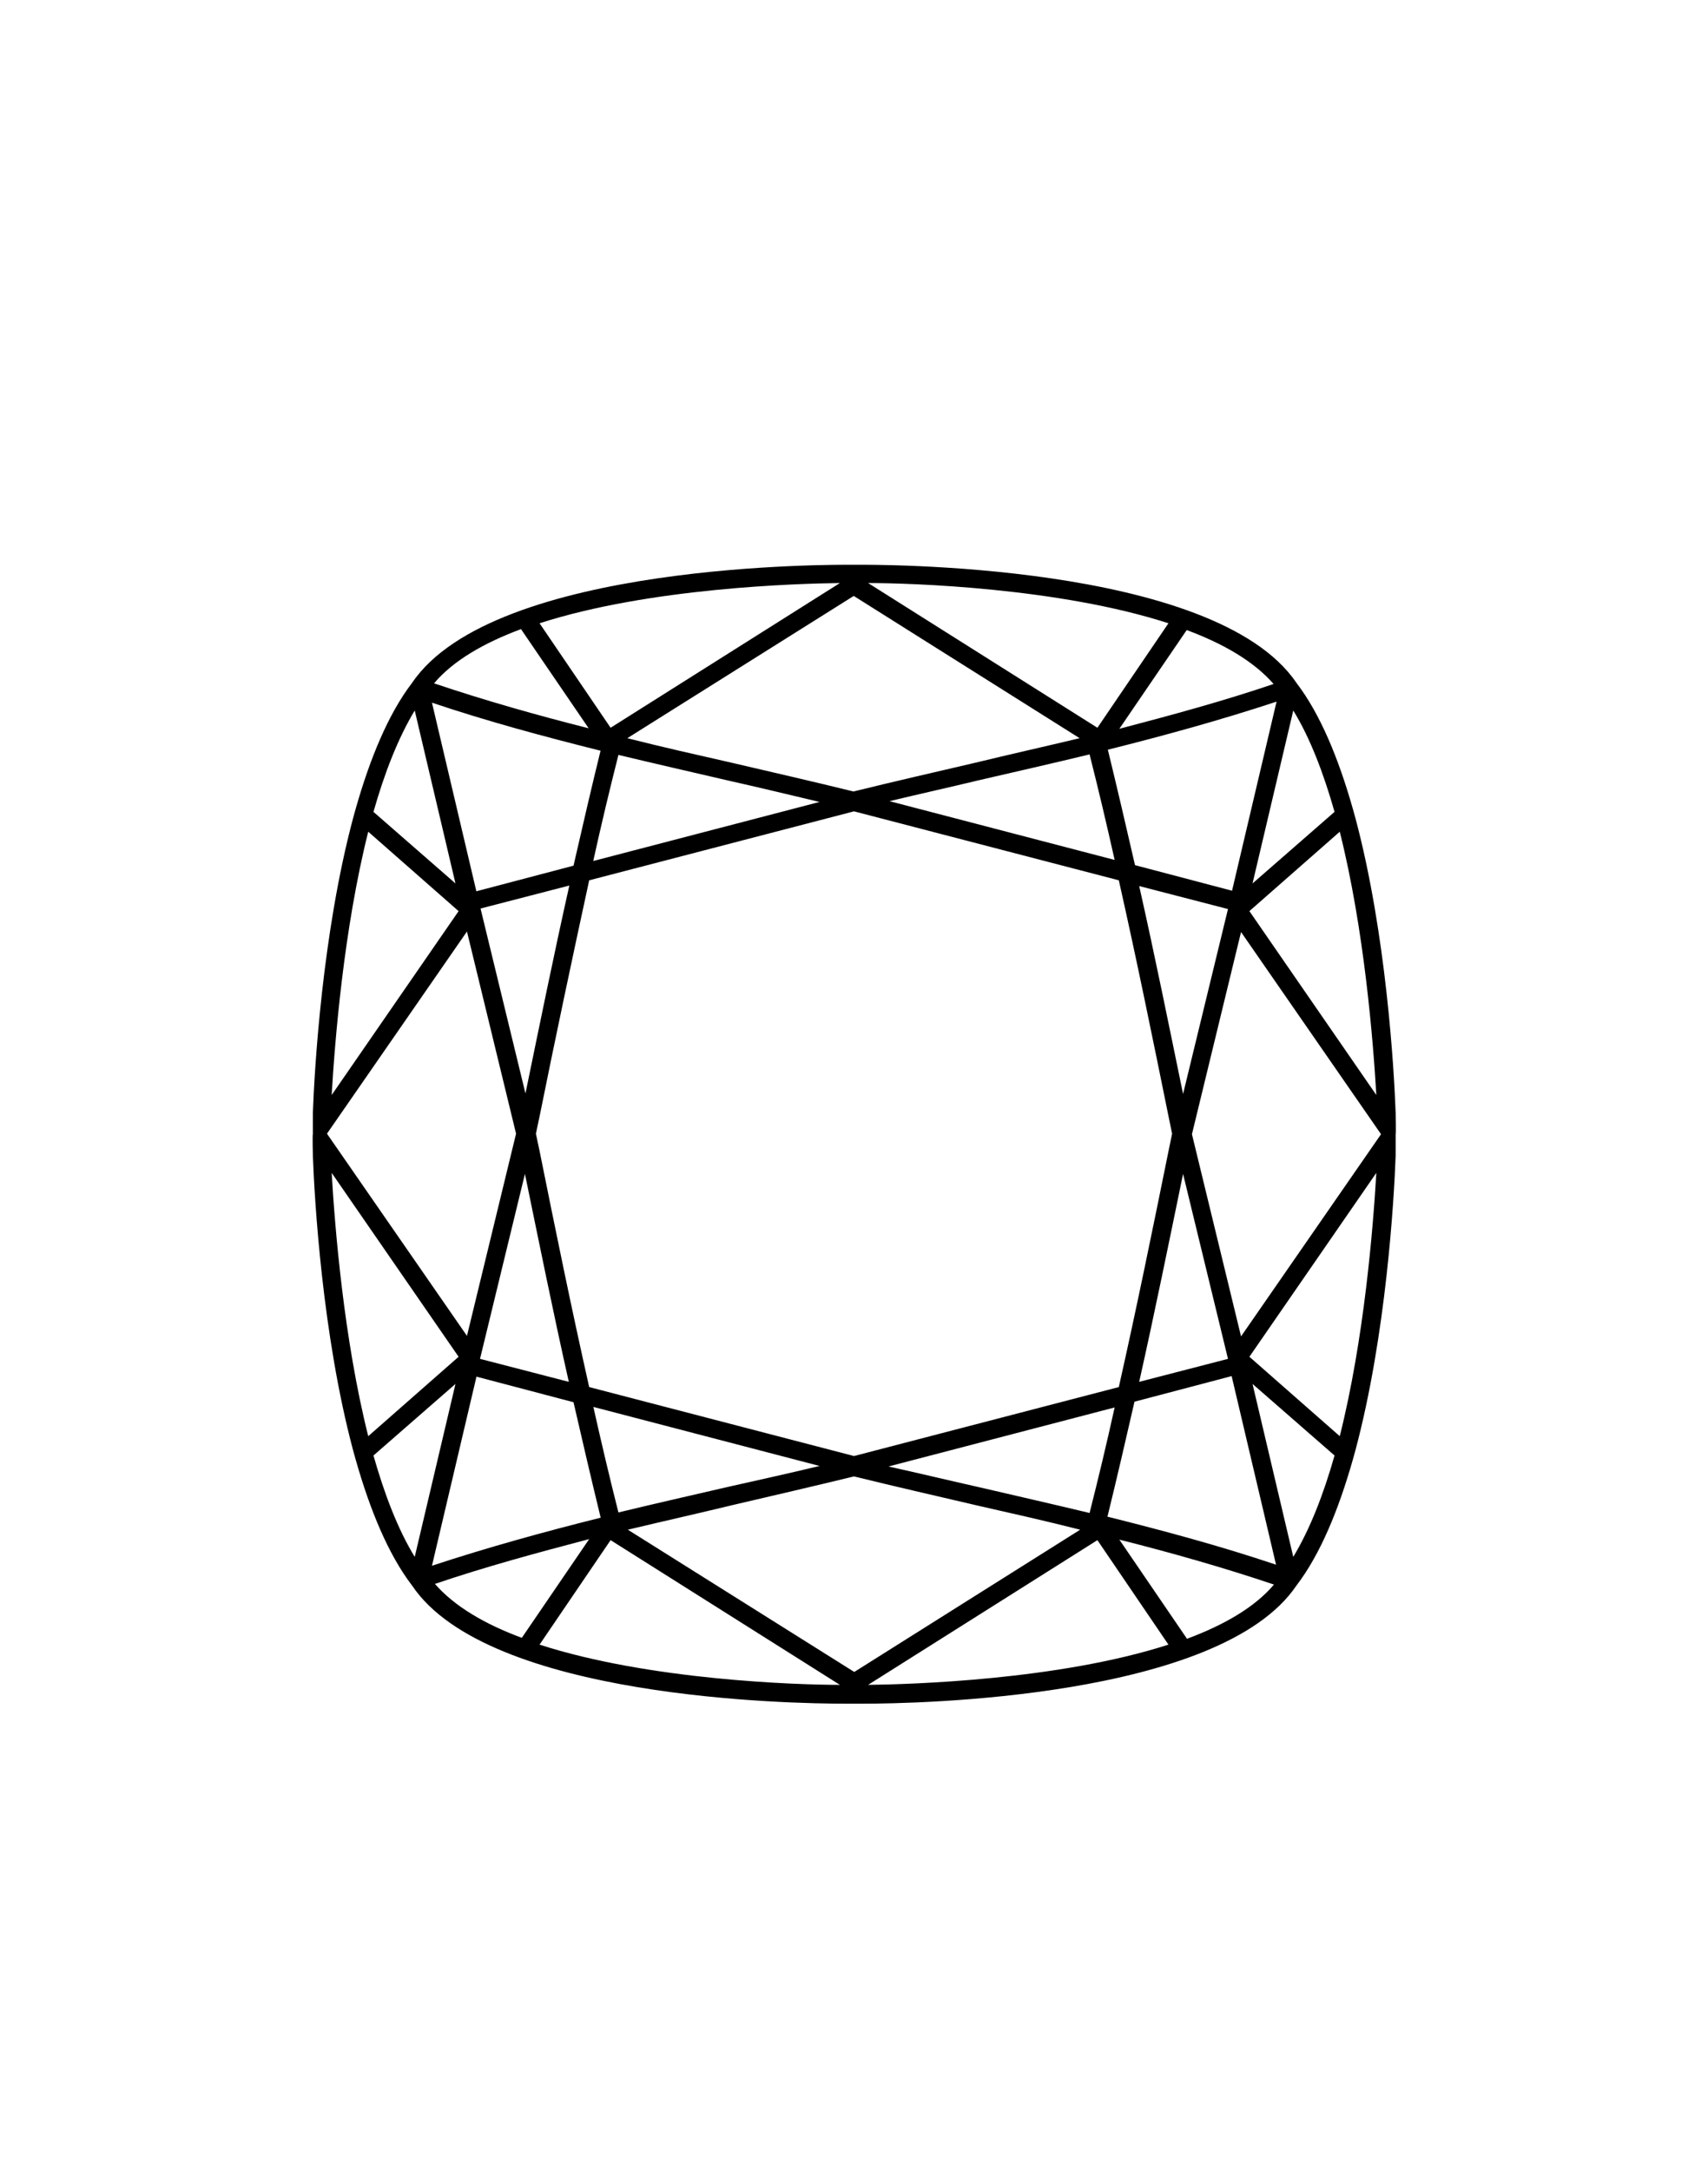 <svg viewBox="0 0 327 415.6" version="1.1" xmlns="http://www.w3.org/2000/svg" id="Layer_1">
  
  <path d="M267.2,213c-.3-8.3-1.8-34.3-7.7-56.4l-.5-1.8c-2.7-9.5-6.2-18.1-10.8-24.1h0c-15.7-23.2-81.5-22.6-84.3-22.6h-.7c-2.8,0-68.6-.6-84.3,22.6h0c-4.6,6-8.1,14.6-10.8,24.1l-.5,1.8c-5.9,22.1-7.4,48.1-7.7,56.4v4.1c-.1,0,0,4.1,0,4.1.3,8.3,1.8,34.3,7.7,56.4l.5,1.8c2.7,9.5,6.2,18.1,10.8,24.1h0c14.6,21.7,72.8,22.6,82.9,22.6h3.5c10.1,0,68.3-1,82.9-22.6h0c4.6-6,8.1-14.6,10.8-24.1l.5-1.8c5.9-22.1,7.4-48.1,7.7-56.4v-4.1c.1,0,0-4.1,0-4.1ZM263.5,209.6l-24.3-35.2,17.3-15.2c4.7,18.7,6.4,40.1,7,50.4ZM247.6,136c3.2,5.2,5.8,12,7.9,19.4l-15.7,13.7,7.8-33.1ZM235.9,170.5l-18.6-4.9c-1.7-7.4-3.4-14.7-5.2-22.1,10.8-2.7,21.7-5.7,32.3-9.2l-8.5,36.1ZM163.5,278.7l-50.7-13.2c-3.4-15.1-6.5-30.3-9.5-45.2l-.7-3.3.7-3.3c3-14.9,6.2-30,9.5-45.2l50.7-13.2,50.7,13.2c3.4,15.1,6.5,30.3,9.5,45.1l.7,3.4-.7,3.4c-3,14.8-6.1,30-9.5,45.1l-50.7,13.2ZM213.4,269.4c-1.5,6.8-3.1,13.5-4.8,20.2-7.1-1.7-14.1-3.3-21-4.9-5.8-1.3-11.6-2.7-17.5-4l43.3-11.3ZM156.9,280.6c-5.8,1.4-11.7,2.7-17.5,4-6.9,1.6-14,3.2-21,4.9-1.7-6.7-3.3-13.5-4.8-20.2l43.3,11.3ZM108.9,264.5l-17-4.4,8.6-35.4c2.7,13.1,5.4,26.5,8.4,39.8ZM92,173.9l17-4.4c-3,13.4-5.7,26.7-8.4,39.8l-8.6-35.4ZM113.6,164.7c1.5-6.8,3.1-13.5,4.8-20.2,7.1,1.7,14.1,3.3,21,4.9,5.8,1.3,11.6,2.7,17.5,4.1l-43.3,11.3ZM170.1,153.4c5.8-1.4,11.7-2.7,17.5-4.1,6.9-1.6,14-3.2,21-4.9,1.7,6.7,3.3,13.5,4.8,20.2l-43.3-11.3ZM226.5,224.7l8.6,35.4-17,4.4c3-13.4,5.7-26.7,8.4-39.8ZM226.5,209.4c-2.7-13.1-5.4-26.5-8.4-39.8l17,4.4-8.6,35.4ZM243.9,130.9c-9.7,3.3-19.7,6-29.6,8.6l12.9-18.9c7,2.6,12.9,6,16.7,10.4ZM223.7,119.3l-13.6,20-43.9-27.7c8.2,0,36.5.9,57.5,7.7ZM163.5,114.1l43.2,27.2c-6.7,1.6-13.4,3.1-20,4.7-7.7,1.8-15.6,3.6-23.3,5.5-7.7-1.9-15.6-3.7-23.3-5.5-6.6-1.5-13.3-3-20-4.7l43.3-27.2ZM160.8,111.6l-43.9,27.7-13.6-20c21.1-6.8,49.4-7.6,57.5-7.7ZM99.8,120.5l12.9,18.9c-9.9-2.5-19.8-5.3-29.6-8.6,3.7-4.4,9.7-7.8,16.7-10.4ZM115,143.6c-1.8,7.3-3.5,14.7-5.2,22.1l-18.6,4.9-8.5-36.1c10.7,3.6,21.5,6.5,32.3,9.2ZM79.4,136l7.8,33.1-15.7-13.7c2.1-7.4,4.7-14.1,7.9-19.4ZM70.5,159.2l17.3,15.2-24.3,35.2c.6-10.3,2.3-31.7,7-50.4ZM89.4,178.3l9.4,38.7-9.4,38.7-26.8-38.7,26.8-38.7ZM63.5,224.5l24.3,35.2-17.3,15.2c-4.7-18.7-6.4-40.1-7-50.4ZM79.4,298c-3.2-5.2-5.8-12-7.9-19.4l15.7-13.7-7.8,33.1ZM91.2,263.5l18.6,4.9c1.7,7.4,3.4,14.7,5.2,22.1-10.8,2.7-21.7,5.7-32.3,9.2l8.5-36.1ZM83.2,303.2c9.7-3.3,19.7-6,29.6-8.6l-12.9,18.9c-7-2.6-12.9-6-16.7-10.4ZM103.3,314.8l13.6-20,43.9,27.7c-8.2,0-36.5-.9-57.5-7.7ZM163.5,320l-43.3-27.2c6.7-1.6,13.4-3.1,20-4.7,7.7-1.8,15.5-3.6,23.3-5.5,7.7,1.9,15.6,3.7,23.3,5.5,6.6,1.5,13.3,3,20,4.7l-43.2,27.2ZM166.2,322.5l43.9-27.7,13.6,20c-21.1,6.8-49.4,7.6-57.5,7.7ZM227.2,313.6l-12.9-18.9c9.9,2.5,19.8,5.3,29.6,8.6-3.7,4.4-9.7,7.8-16.7,10.4ZM212,290.4c1.8-7.3,3.5-14.7,5.2-22.1l18.6-4.9,8.5,36.1c-10.7-3.6-21.5-6.5-32.3-9.2ZM247.6,298l-7.8-33.1,15.7,13.7c-2.1,7.4-4.7,14.1-7.9,19.4ZM256.5,274.9l-17.3-15.2,24.3-35.2c-.6,10.3-2.3,31.7-7,50.4ZM237.6,255.8l-9.4-38.7,9.4-38.7,26.8,38.7-26.8,38.7Z"></path>
</svg>